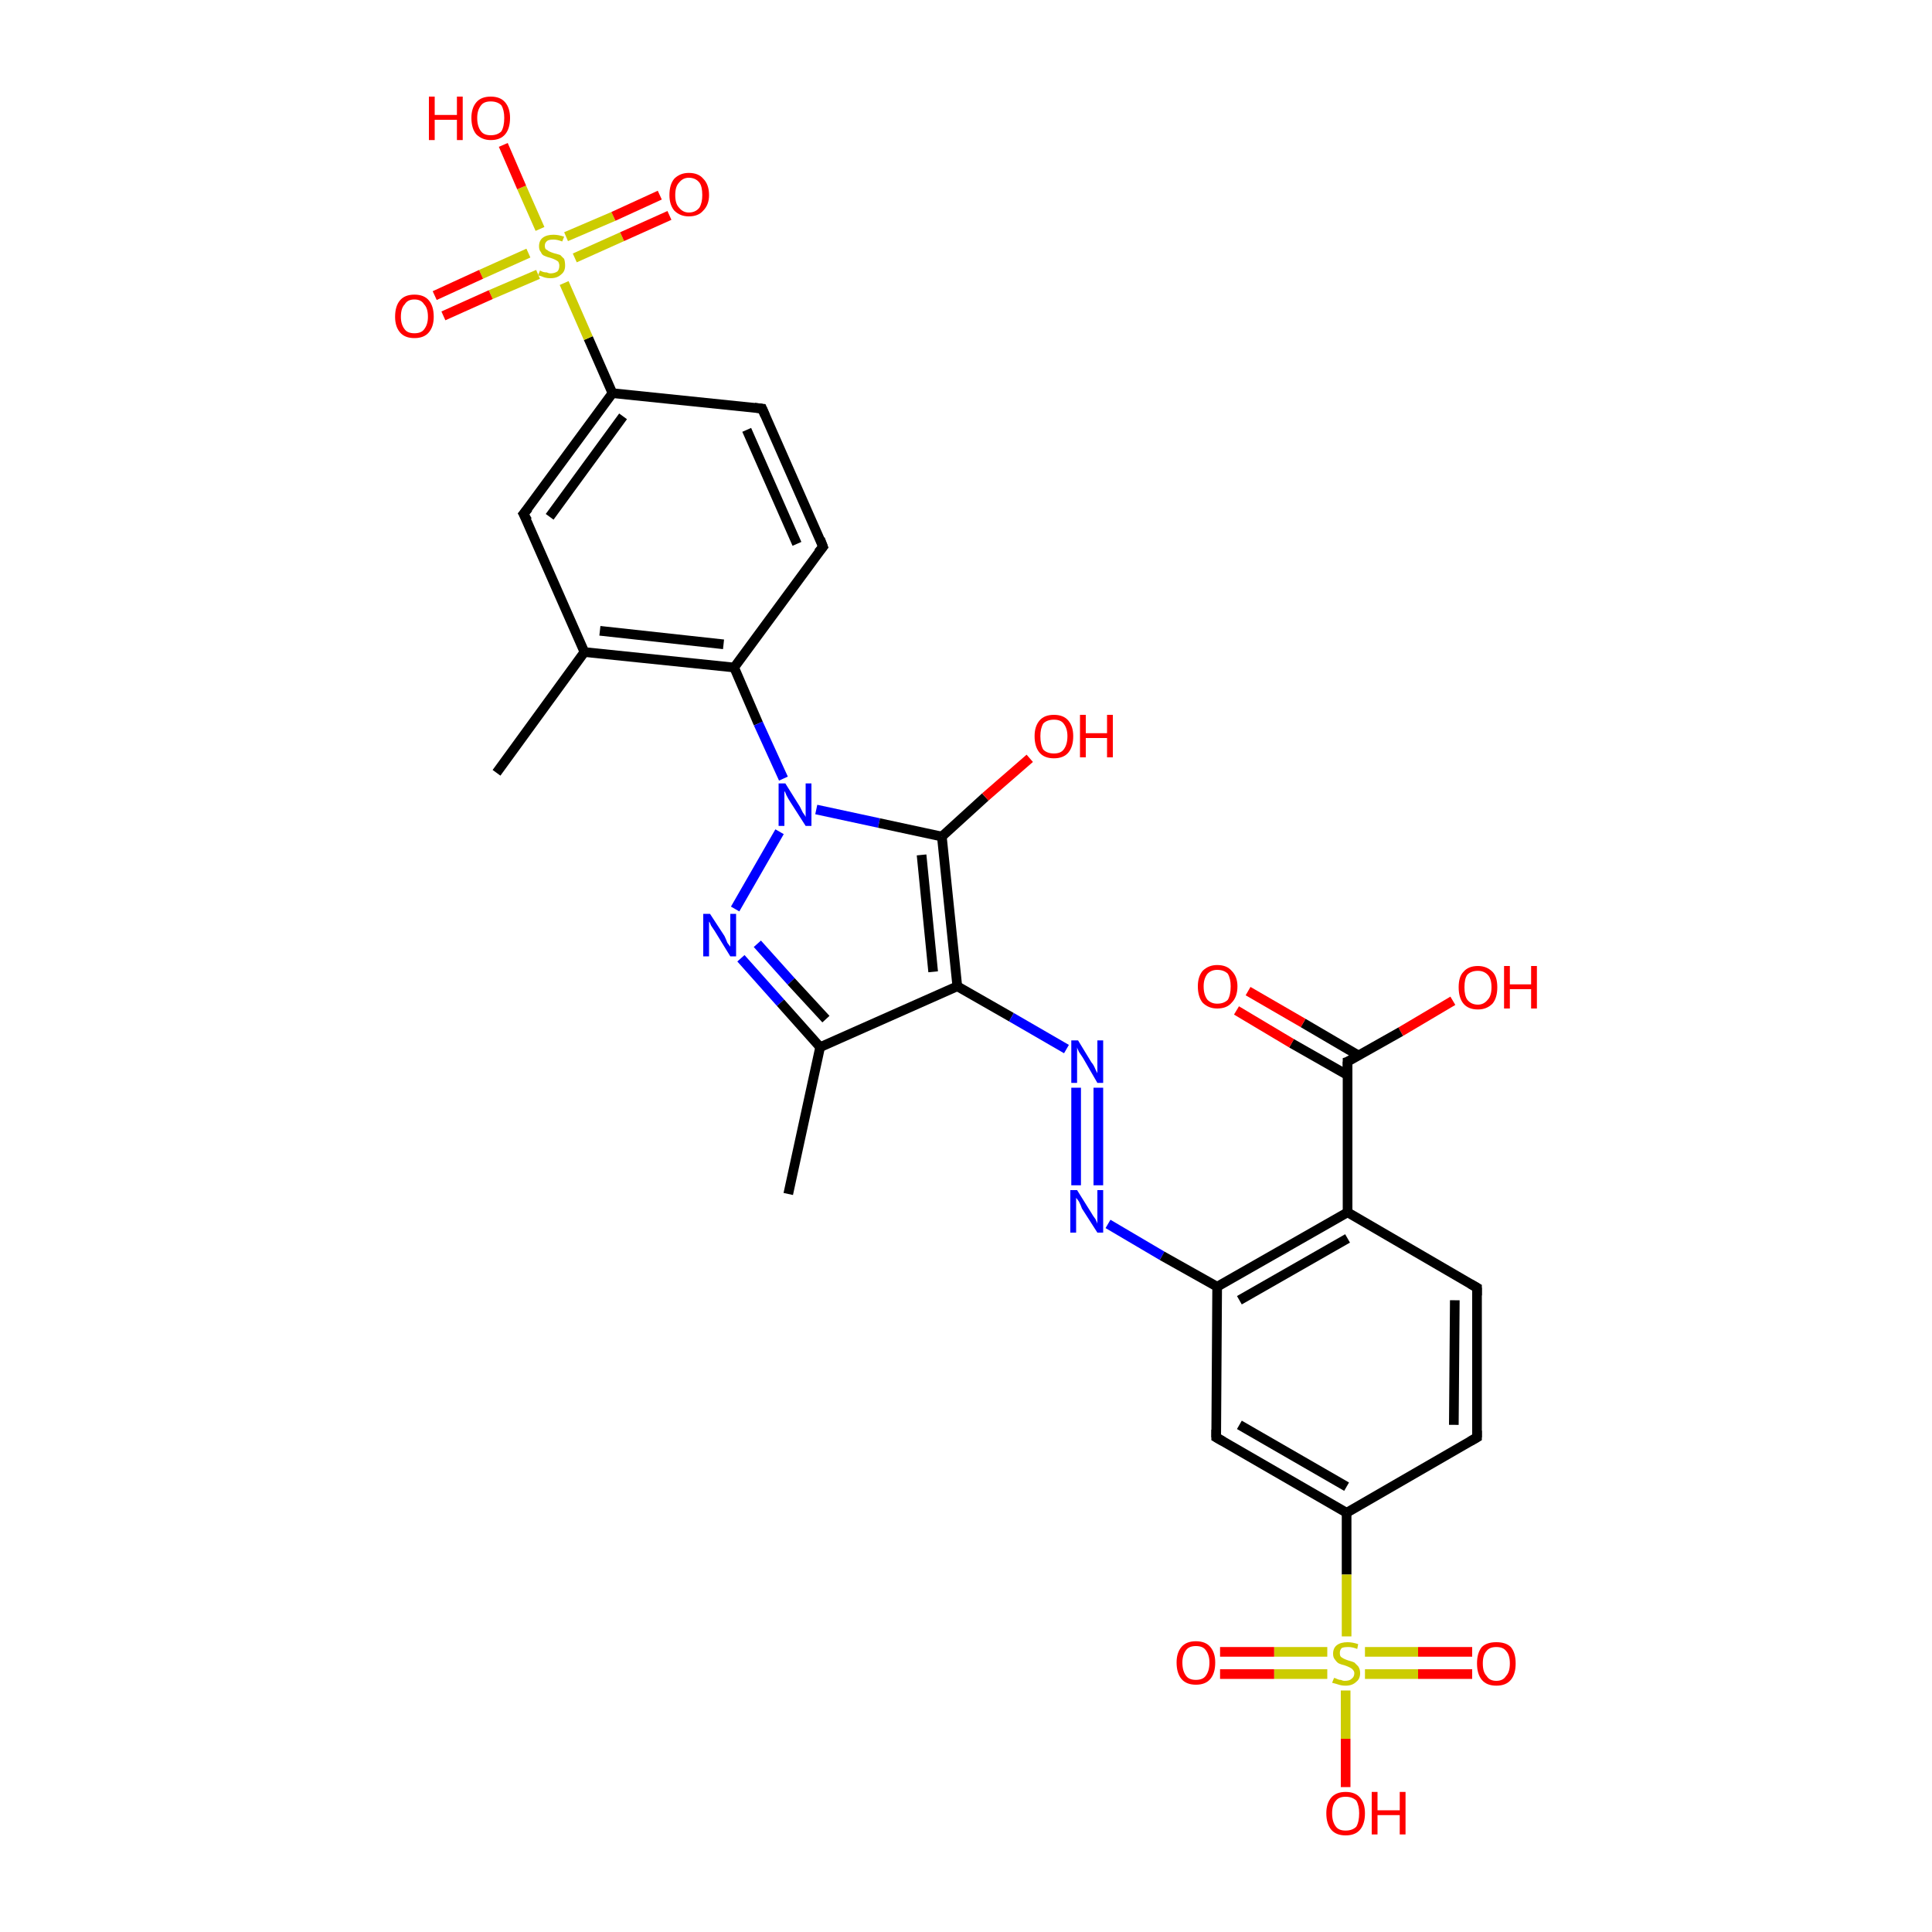 <?xml version='1.0' encoding='iso-8859-1'?>
<svg version='1.1' baseProfile='full'
              xmlns='http://www.w3.org/2000/svg'
                      xmlns:rdkit='http://www.rdkit.org/xml'
                      xmlns:xlink='http://www.w3.org/1999/xlink'
                  xml:space='preserve'
width='200px' height='200px' viewBox='0 0 200 200'>
<!-- END OF HEADER -->
<rect style='opacity:1.0;fill:#FFFFFF;stroke:none' width='200.0' height='200.0' x='0.0' y='0.0'> </rect>
<path class='bond-0 atom-0 atom-1' d='M 54.2,53.2 L 63.4,40.7' style='fill:none;fill-rule:evenodd;stroke:#000000;stroke-width:1.0px;stroke-linecap:butt;stroke-linejoin:miter;stroke-opacity:1' />
<path class='bond-0 atom-0 atom-1' d='M 56.9,53.5 L 64.5,43.1' style='fill:none;fill-rule:evenodd;stroke:#000000;stroke-width:1.0px;stroke-linecap:butt;stroke-linejoin:miter;stroke-opacity:1' />
<path class='bond-1 atom-0 atom-5' d='M 54.2,53.2 L 60.5,67.5' style='fill:none;fill-rule:evenodd;stroke:#000000;stroke-width:1.0px;stroke-linecap:butt;stroke-linejoin:miter;stroke-opacity:1' />
<path class='bond-2 atom-1 atom-2' d='M 63.4,40.7 L 78.9,42.3' style='fill:none;fill-rule:evenodd;stroke:#000000;stroke-width:1.0px;stroke-linecap:butt;stroke-linejoin:miter;stroke-opacity:1' />
<path class='bond-3 atom-1 atom-6' d='M 63.4,40.7 L 60.9,35.0' style='fill:none;fill-rule:evenodd;stroke:#000000;stroke-width:1.0px;stroke-linecap:butt;stroke-linejoin:miter;stroke-opacity:1' />
<path class='bond-3 atom-1 atom-6' d='M 60.9,35.0 L 58.4,29.3' style='fill:none;fill-rule:evenodd;stroke:#CCCC00;stroke-width:1.0px;stroke-linecap:butt;stroke-linejoin:miter;stroke-opacity:1' />
<path class='bond-4 atom-2 atom-3' d='M 78.9,42.3 L 85.2,56.6' style='fill:none;fill-rule:evenodd;stroke:#000000;stroke-width:1.0px;stroke-linecap:butt;stroke-linejoin:miter;stroke-opacity:1' />
<path class='bond-4 atom-2 atom-3' d='M 77.3,44.5 L 82.5,56.3' style='fill:none;fill-rule:evenodd;stroke:#000000;stroke-width:1.0px;stroke-linecap:butt;stroke-linejoin:miter;stroke-opacity:1' />
<path class='bond-5 atom-3 atom-4' d='M 85.2,56.6 L 76.0,69.1' style='fill:none;fill-rule:evenodd;stroke:#000000;stroke-width:1.0px;stroke-linecap:butt;stroke-linejoin:miter;stroke-opacity:1' />
<path class='bond-6 atom-4 atom-5' d='M 76.0,69.1 L 60.5,67.5' style='fill:none;fill-rule:evenodd;stroke:#000000;stroke-width:1.0px;stroke-linecap:butt;stroke-linejoin:miter;stroke-opacity:1' />
<path class='bond-6 atom-4 atom-5' d='M 74.9,66.7 L 62.1,65.3' style='fill:none;fill-rule:evenodd;stroke:#000000;stroke-width:1.0px;stroke-linecap:butt;stroke-linejoin:miter;stroke-opacity:1' />
<path class='bond-7 atom-4 atom-10' d='M 76.0,69.1 L 78.5,74.9' style='fill:none;fill-rule:evenodd;stroke:#000000;stroke-width:1.0px;stroke-linecap:butt;stroke-linejoin:miter;stroke-opacity:1' />
<path class='bond-7 atom-4 atom-10' d='M 78.5,74.9 L 81.1,80.6' style='fill:none;fill-rule:evenodd;stroke:#0000FF;stroke-width:1.0px;stroke-linecap:butt;stroke-linejoin:miter;stroke-opacity:1' />
<path class='bond-8 atom-5 atom-15' d='M 60.5,67.5 L 51.4,80.0' style='fill:none;fill-rule:evenodd;stroke:#000000;stroke-width:1.0px;stroke-linecap:butt;stroke-linejoin:miter;stroke-opacity:1' />
<path class='bond-9 atom-6 atom-7' d='M 59.5,26.7 L 64.4,24.5' style='fill:none;fill-rule:evenodd;stroke:#CCCC00;stroke-width:1.0px;stroke-linecap:butt;stroke-linejoin:miter;stroke-opacity:1' />
<path class='bond-9 atom-6 atom-7' d='M 64.4,24.5 L 69.3,22.3' style='fill:none;fill-rule:evenodd;stroke:#FF0000;stroke-width:1.0px;stroke-linecap:butt;stroke-linejoin:miter;stroke-opacity:1' />
<path class='bond-9 atom-6 atom-7' d='M 58.6,24.5 L 63.5,22.4' style='fill:none;fill-rule:evenodd;stroke:#CCCC00;stroke-width:1.0px;stroke-linecap:butt;stroke-linejoin:miter;stroke-opacity:1' />
<path class='bond-9 atom-6 atom-7' d='M 63.5,22.4 L 68.3,20.2' style='fill:none;fill-rule:evenodd;stroke:#FF0000;stroke-width:1.0px;stroke-linecap:butt;stroke-linejoin:miter;stroke-opacity:1' />
<path class='bond-10 atom-6 atom-8' d='M 54.7,26.2 L 49.8,28.4' style='fill:none;fill-rule:evenodd;stroke:#CCCC00;stroke-width:1.0px;stroke-linecap:butt;stroke-linejoin:miter;stroke-opacity:1' />
<path class='bond-10 atom-6 atom-8' d='M 49.8,28.4 L 45.0,30.6' style='fill:none;fill-rule:evenodd;stroke:#FF0000;stroke-width:1.0px;stroke-linecap:butt;stroke-linejoin:miter;stroke-opacity:1' />
<path class='bond-10 atom-6 atom-8' d='M 55.7,28.4 L 50.8,30.5' style='fill:none;fill-rule:evenodd;stroke:#CCCC00;stroke-width:1.0px;stroke-linecap:butt;stroke-linejoin:miter;stroke-opacity:1' />
<path class='bond-10 atom-6 atom-8' d='M 50.8,30.5 L 45.9,32.7' style='fill:none;fill-rule:evenodd;stroke:#FF0000;stroke-width:1.0px;stroke-linecap:butt;stroke-linejoin:miter;stroke-opacity:1' />
<path class='bond-11 atom-6 atom-9' d='M 55.9,23.7 L 54.0,19.4' style='fill:none;fill-rule:evenodd;stroke:#CCCC00;stroke-width:1.0px;stroke-linecap:butt;stroke-linejoin:miter;stroke-opacity:1' />
<path class='bond-11 atom-6 atom-9' d='M 54.0,19.4 L 52.1,15.0' style='fill:none;fill-rule:evenodd;stroke:#FF0000;stroke-width:1.0px;stroke-linecap:butt;stroke-linejoin:miter;stroke-opacity:1' />
<path class='bond-12 atom-10 atom-11' d='M 80.7,86.1 L 76.1,94.1' style='fill:none;fill-rule:evenodd;stroke:#0000FF;stroke-width:1.0px;stroke-linecap:butt;stroke-linejoin:miter;stroke-opacity:1' />
<path class='bond-13 atom-10 atom-14' d='M 84.5,83.8 L 91.0,85.2' style='fill:none;fill-rule:evenodd;stroke:#0000FF;stroke-width:1.0px;stroke-linecap:butt;stroke-linejoin:miter;stroke-opacity:1' />
<path class='bond-13 atom-10 atom-14' d='M 91.0,85.2 L 97.5,86.6' style='fill:none;fill-rule:evenodd;stroke:#000000;stroke-width:1.0px;stroke-linecap:butt;stroke-linejoin:miter;stroke-opacity:1' />
<path class='bond-14 atom-11 atom-12' d='M 76.7,99.2 L 80.8,103.8' style='fill:none;fill-rule:evenodd;stroke:#0000FF;stroke-width:1.0px;stroke-linecap:butt;stroke-linejoin:miter;stroke-opacity:1' />
<path class='bond-14 atom-11 atom-12' d='M 80.8,103.8 L 84.9,108.4' style='fill:none;fill-rule:evenodd;stroke:#000000;stroke-width:1.0px;stroke-linecap:butt;stroke-linejoin:miter;stroke-opacity:1' />
<path class='bond-14 atom-11 atom-12' d='M 78.4,97.7 L 81.9,101.6' style='fill:none;fill-rule:evenodd;stroke:#0000FF;stroke-width:1.0px;stroke-linecap:butt;stroke-linejoin:miter;stroke-opacity:1' />
<path class='bond-14 atom-11 atom-12' d='M 81.9,101.6 L 85.5,105.5' style='fill:none;fill-rule:evenodd;stroke:#000000;stroke-width:1.0px;stroke-linecap:butt;stroke-linejoin:miter;stroke-opacity:1' />
<path class='bond-15 atom-12 atom-13' d='M 84.9,108.4 L 99.1,102.1' style='fill:none;fill-rule:evenodd;stroke:#000000;stroke-width:1.0px;stroke-linecap:butt;stroke-linejoin:miter;stroke-opacity:1' />
<path class='bond-16 atom-12 atom-19' d='M 84.9,108.4 L 81.6,123.6' style='fill:none;fill-rule:evenodd;stroke:#000000;stroke-width:1.0px;stroke-linecap:butt;stroke-linejoin:miter;stroke-opacity:1' />
<path class='bond-17 atom-13 atom-14' d='M 99.1,102.1 L 97.5,86.6' style='fill:none;fill-rule:evenodd;stroke:#000000;stroke-width:1.0px;stroke-linecap:butt;stroke-linejoin:miter;stroke-opacity:1' />
<path class='bond-17 atom-13 atom-14' d='M 96.6,100.6 L 95.4,88.5' style='fill:none;fill-rule:evenodd;stroke:#000000;stroke-width:1.0px;stroke-linecap:butt;stroke-linejoin:miter;stroke-opacity:1' />
<path class='bond-18 atom-13 atom-18' d='M 99.1,102.1 L 104.7,105.3' style='fill:none;fill-rule:evenodd;stroke:#000000;stroke-width:1.0px;stroke-linecap:butt;stroke-linejoin:miter;stroke-opacity:1' />
<path class='bond-18 atom-13 atom-18' d='M 104.7,105.3 L 110.4,108.6' style='fill:none;fill-rule:evenodd;stroke:#0000FF;stroke-width:1.0px;stroke-linecap:butt;stroke-linejoin:miter;stroke-opacity:1' />
<path class='bond-19 atom-14 atom-16' d='M 97.5,86.6 L 102.0,82.5' style='fill:none;fill-rule:evenodd;stroke:#000000;stroke-width:1.0px;stroke-linecap:butt;stroke-linejoin:miter;stroke-opacity:1' />
<path class='bond-19 atom-14 atom-16' d='M 102.0,82.5 L 106.6,78.5' style='fill:none;fill-rule:evenodd;stroke:#FF0000;stroke-width:1.0px;stroke-linecap:butt;stroke-linejoin:miter;stroke-opacity:1' />
<path class='bond-20 atom-17 atom-18' d='M 111.4,122.7 L 111.4,112.6' style='fill:none;fill-rule:evenodd;stroke:#0000FF;stroke-width:1.0px;stroke-linecap:butt;stroke-linejoin:miter;stroke-opacity:1' />
<path class='bond-20 atom-17 atom-18' d='M 113.7,122.7 L 113.7,112.6' style='fill:none;fill-rule:evenodd;stroke:#0000FF;stroke-width:1.0px;stroke-linecap:butt;stroke-linejoin:miter;stroke-opacity:1' />
<path class='bond-21 atom-17 atom-23' d='M 114.7,126.7 L 120.3,130.0' style='fill:none;fill-rule:evenodd;stroke:#0000FF;stroke-width:1.0px;stroke-linecap:butt;stroke-linejoin:miter;stroke-opacity:1' />
<path class='bond-21 atom-17 atom-23' d='M 120.3,130.0 L 126.0,133.2' style='fill:none;fill-rule:evenodd;stroke:#000000;stroke-width:1.0px;stroke-linecap:butt;stroke-linejoin:miter;stroke-opacity:1' />
<path class='bond-22 atom-20 atom-21' d='M 150.4,103.6 L 145.0,106.8' style='fill:none;fill-rule:evenodd;stroke:#FF0000;stroke-width:1.0px;stroke-linecap:butt;stroke-linejoin:miter;stroke-opacity:1' />
<path class='bond-22 atom-20 atom-21' d='M 145.0,106.8 L 139.5,109.9' style='fill:none;fill-rule:evenodd;stroke:#000000;stroke-width:1.0px;stroke-linecap:butt;stroke-linejoin:miter;stroke-opacity:1' />
<path class='bond-23 atom-21 atom-22' d='M 139.5,109.9 L 139.5,125.5' style='fill:none;fill-rule:evenodd;stroke:#000000;stroke-width:1.0px;stroke-linecap:butt;stroke-linejoin:miter;stroke-opacity:1' />
<path class='bond-24 atom-21 atom-24' d='M 140.7,109.3 L 134.9,105.9' style='fill:none;fill-rule:evenodd;stroke:#000000;stroke-width:1.0px;stroke-linecap:butt;stroke-linejoin:miter;stroke-opacity:1' />
<path class='bond-24 atom-21 atom-24' d='M 134.9,105.9 L 129.2,102.6' style='fill:none;fill-rule:evenodd;stroke:#FF0000;stroke-width:1.0px;stroke-linecap:butt;stroke-linejoin:miter;stroke-opacity:1' />
<path class='bond-24 atom-21 atom-24' d='M 139.5,111.3 L 133.7,108.0' style='fill:none;fill-rule:evenodd;stroke:#000000;stroke-width:1.0px;stroke-linecap:butt;stroke-linejoin:miter;stroke-opacity:1' />
<path class='bond-24 atom-21 atom-24' d='M 133.7,108.0 L 128.0,104.6' style='fill:none;fill-rule:evenodd;stroke:#FF0000;stroke-width:1.0px;stroke-linecap:butt;stroke-linejoin:miter;stroke-opacity:1' />
<path class='bond-25 atom-22 atom-23' d='M 139.5,125.5 L 126.0,133.2' style='fill:none;fill-rule:evenodd;stroke:#000000;stroke-width:1.0px;stroke-linecap:butt;stroke-linejoin:miter;stroke-opacity:1' />
<path class='bond-25 atom-22 atom-23' d='M 139.5,128.2 L 128.3,134.6' style='fill:none;fill-rule:evenodd;stroke:#000000;stroke-width:1.0px;stroke-linecap:butt;stroke-linejoin:miter;stroke-opacity:1' />
<path class='bond-26 atom-22 atom-25' d='M 139.5,125.5 L 152.9,133.3' style='fill:none;fill-rule:evenodd;stroke:#000000;stroke-width:1.0px;stroke-linecap:butt;stroke-linejoin:miter;stroke-opacity:1' />
<path class='bond-27 atom-23 atom-28' d='M 126.0,133.2 L 125.9,148.8' style='fill:none;fill-rule:evenodd;stroke:#000000;stroke-width:1.0px;stroke-linecap:butt;stroke-linejoin:miter;stroke-opacity:1' />
<path class='bond-28 atom-25 atom-26' d='M 152.9,133.3 L 152.9,148.8' style='fill:none;fill-rule:evenodd;stroke:#000000;stroke-width:1.0px;stroke-linecap:butt;stroke-linejoin:miter;stroke-opacity:1' />
<path class='bond-28 atom-25 atom-26' d='M 150.6,134.6 L 150.5,147.5' style='fill:none;fill-rule:evenodd;stroke:#000000;stroke-width:1.0px;stroke-linecap:butt;stroke-linejoin:miter;stroke-opacity:1' />
<path class='bond-29 atom-26 atom-27' d='M 152.9,148.8 L 139.4,156.6' style='fill:none;fill-rule:evenodd;stroke:#000000;stroke-width:1.0px;stroke-linecap:butt;stroke-linejoin:miter;stroke-opacity:1' />
<path class='bond-30 atom-27 atom-28' d='M 139.4,156.6 L 125.9,148.8' style='fill:none;fill-rule:evenodd;stroke:#000000;stroke-width:1.0px;stroke-linecap:butt;stroke-linejoin:miter;stroke-opacity:1' />
<path class='bond-30 atom-27 atom-28' d='M 139.4,153.9 L 128.3,147.5' style='fill:none;fill-rule:evenodd;stroke:#000000;stroke-width:1.0px;stroke-linecap:butt;stroke-linejoin:miter;stroke-opacity:1' />
<path class='bond-31 atom-27 atom-29' d='M 139.4,156.6 L 139.4,163.0' style='fill:none;fill-rule:evenodd;stroke:#000000;stroke-width:1.0px;stroke-linecap:butt;stroke-linejoin:miter;stroke-opacity:1' />
<path class='bond-31 atom-27 atom-29' d='M 139.4,163.0 L 139.4,169.4' style='fill:none;fill-rule:evenodd;stroke:#CCCC00;stroke-width:1.0px;stroke-linecap:butt;stroke-linejoin:miter;stroke-opacity:1' />
<path class='bond-32 atom-29 atom-30' d='M 137.4,171.0 L 131.9,171.0' style='fill:none;fill-rule:evenodd;stroke:#CCCC00;stroke-width:1.0px;stroke-linecap:butt;stroke-linejoin:miter;stroke-opacity:1' />
<path class='bond-32 atom-29 atom-30' d='M 131.9,171.0 L 126.3,171.0' style='fill:none;fill-rule:evenodd;stroke:#FF0000;stroke-width:1.0px;stroke-linecap:butt;stroke-linejoin:miter;stroke-opacity:1' />
<path class='bond-32 atom-29 atom-30' d='M 137.4,173.3 L 131.9,173.3' style='fill:none;fill-rule:evenodd;stroke:#CCCC00;stroke-width:1.0px;stroke-linecap:butt;stroke-linejoin:miter;stroke-opacity:1' />
<path class='bond-32 atom-29 atom-30' d='M 131.9,173.3 L 126.3,173.3' style='fill:none;fill-rule:evenodd;stroke:#FF0000;stroke-width:1.0px;stroke-linecap:butt;stroke-linejoin:miter;stroke-opacity:1' />
<path class='bond-33 atom-29 atom-31' d='M 141.3,173.3 L 146.8,173.3' style='fill:none;fill-rule:evenodd;stroke:#CCCC00;stroke-width:1.0px;stroke-linecap:butt;stroke-linejoin:miter;stroke-opacity:1' />
<path class='bond-33 atom-29 atom-31' d='M 146.8,173.3 L 152.4,173.3' style='fill:none;fill-rule:evenodd;stroke:#FF0000;stroke-width:1.0px;stroke-linecap:butt;stroke-linejoin:miter;stroke-opacity:1' />
<path class='bond-33 atom-29 atom-31' d='M 141.3,171.0 L 146.8,171.0' style='fill:none;fill-rule:evenodd;stroke:#CCCC00;stroke-width:1.0px;stroke-linecap:butt;stroke-linejoin:miter;stroke-opacity:1' />
<path class='bond-33 atom-29 atom-31' d='M 146.8,171.0 L 152.4,171.0' style='fill:none;fill-rule:evenodd;stroke:#FF0000;stroke-width:1.0px;stroke-linecap:butt;stroke-linejoin:miter;stroke-opacity:1' />
<path class='bond-34 atom-29 atom-32' d='M 139.3,175.0 L 139.3,180.0' style='fill:none;fill-rule:evenodd;stroke:#CCCC00;stroke-width:1.0px;stroke-linecap:butt;stroke-linejoin:miter;stroke-opacity:1' />
<path class='bond-34 atom-29 atom-32' d='M 139.3,180.0 L 139.3,185.0' style='fill:none;fill-rule:evenodd;stroke:#FF0000;stroke-width:1.0px;stroke-linecap:butt;stroke-linejoin:miter;stroke-opacity:1' />
<path d='M 54.7,52.6 L 54.2,53.2 L 54.6,53.9' style='fill:none;stroke:#000000;stroke-width:1.0px;stroke-linecap:butt;stroke-linejoin:miter;stroke-miterlimit:10;stroke-opacity:1;' />
<path d='M 78.1,42.2 L 78.9,42.3 L 79.2,43.0' style='fill:none;stroke:#000000;stroke-width:1.0px;stroke-linecap:butt;stroke-linejoin:miter;stroke-miterlimit:10;stroke-opacity:1;' />
<path d='M 84.9,55.8 L 85.2,56.6 L 84.7,57.2' style='fill:none;stroke:#000000;stroke-width:1.0px;stroke-linecap:butt;stroke-linejoin:miter;stroke-miterlimit:10;stroke-opacity:1;' />
<path d='M 139.8,109.8 L 139.5,109.9 L 139.5,110.7' style='fill:none;stroke:#000000;stroke-width:1.0px;stroke-linecap:butt;stroke-linejoin:miter;stroke-miterlimit:10;stroke-opacity:1;' />
<path d='M 152.2,132.9 L 152.9,133.3 L 152.9,134.1' style='fill:none;stroke:#000000;stroke-width:1.0px;stroke-linecap:butt;stroke-linejoin:miter;stroke-miterlimit:10;stroke-opacity:1;' />
<path d='M 152.9,148.1 L 152.9,148.8 L 152.2,149.2' style='fill:none;stroke:#000000;stroke-width:1.0px;stroke-linecap:butt;stroke-linejoin:miter;stroke-miterlimit:10;stroke-opacity:1;' />
<path d='M 125.9,148.0 L 125.9,148.8 L 126.6,149.2' style='fill:none;stroke:#000000;stroke-width:1.0px;stroke-linecap:butt;stroke-linejoin:miter;stroke-miterlimit:10;stroke-opacity:1;' />
<path class='atom-6' d='M 55.9 28.0
Q 55.9 28.0, 56.1 28.1
Q 56.3 28.2, 56.6 28.2
Q 56.8 28.3, 57.0 28.3
Q 57.4 28.3, 57.7 28.1
Q 57.9 27.9, 57.9 27.5
Q 57.9 27.3, 57.8 27.1
Q 57.7 27.0, 57.5 26.9
Q 57.3 26.8, 57.0 26.7
Q 56.6 26.6, 56.4 26.5
Q 56.1 26.4, 56.0 26.1
Q 55.8 25.9, 55.8 25.5
Q 55.8 24.9, 56.2 24.6
Q 56.6 24.3, 57.3 24.3
Q 57.8 24.3, 58.4 24.5
L 58.2 25.0
Q 57.7 24.8, 57.3 24.8
Q 56.9 24.8, 56.7 24.9
Q 56.4 25.1, 56.4 25.4
Q 56.4 25.7, 56.5 25.8
Q 56.7 25.9, 56.8 26.0
Q 57.0 26.1, 57.3 26.2
Q 57.7 26.3, 58.0 26.4
Q 58.2 26.6, 58.4 26.8
Q 58.5 27.1, 58.5 27.5
Q 58.5 28.1, 58.1 28.4
Q 57.7 28.8, 57.0 28.8
Q 56.6 28.8, 56.3 28.7
Q 56.1 28.6, 55.7 28.5
L 55.9 28.0
' fill='#CCCC00'/>
<path class='atom-7' d='M 69.3 20.2
Q 69.3 19.1, 69.8 18.5
Q 70.4 17.9, 71.3 17.9
Q 72.3 17.9, 72.8 18.5
Q 73.4 19.1, 73.4 20.2
Q 73.4 21.2, 72.8 21.8
Q 72.3 22.4, 71.3 22.4
Q 70.4 22.4, 69.8 21.8
Q 69.3 21.2, 69.3 20.2
M 71.3 22.0
Q 72.0 22.0, 72.4 21.5
Q 72.7 21.0, 72.7 20.2
Q 72.7 19.3, 72.4 18.9
Q 72.0 18.4, 71.3 18.4
Q 70.7 18.4, 70.3 18.9
Q 69.9 19.3, 69.9 20.2
Q 69.9 21.1, 70.3 21.5
Q 70.7 22.0, 71.3 22.0
' fill='#FF0000'/>
<path class='atom-8' d='M 40.9 32.8
Q 40.9 31.7, 41.4 31.1
Q 41.9 30.5, 42.9 30.5
Q 43.9 30.5, 44.4 31.1
Q 44.9 31.7, 44.9 32.8
Q 44.9 33.8, 44.4 34.4
Q 43.9 35.0, 42.9 35.0
Q 41.9 35.0, 41.4 34.4
Q 40.9 33.8, 40.9 32.8
M 42.9 34.5
Q 43.6 34.5, 43.9 34.1
Q 44.3 33.6, 44.3 32.8
Q 44.3 31.9, 43.9 31.5
Q 43.6 31.0, 42.9 31.0
Q 42.2 31.0, 41.9 31.5
Q 41.5 31.9, 41.5 32.8
Q 41.5 33.6, 41.9 34.1
Q 42.2 34.5, 42.9 34.5
' fill='#FF0000'/>
<path class='atom-9' d='M 44.4 10.0
L 45.0 10.0
L 45.0 11.9
L 47.3 11.9
L 47.3 10.0
L 47.9 10.0
L 47.9 14.5
L 47.3 14.5
L 47.3 12.4
L 45.0 12.4
L 45.0 14.5
L 44.4 14.5
L 44.4 10.0
' fill='#FF0000'/>
<path class='atom-9' d='M 48.8 12.2
Q 48.8 11.2, 49.3 10.6
Q 49.8 10.0, 50.8 10.0
Q 51.8 10.0, 52.3 10.6
Q 52.8 11.2, 52.8 12.2
Q 52.8 13.3, 52.3 13.9
Q 51.8 14.5, 50.8 14.5
Q 49.9 14.5, 49.3 13.9
Q 48.8 13.3, 48.8 12.2
M 50.8 14.0
Q 51.5 14.0, 51.9 13.6
Q 52.2 13.1, 52.2 12.2
Q 52.2 11.4, 51.9 10.9
Q 51.5 10.5, 50.8 10.5
Q 50.1 10.5, 49.8 10.9
Q 49.4 11.4, 49.4 12.2
Q 49.4 13.1, 49.8 13.6
Q 50.1 14.0, 50.8 14.0
' fill='#FF0000'/>
<path class='atom-10' d='M 81.3 81.1
L 82.8 83.5
Q 82.9 83.7, 83.1 84.1
Q 83.4 84.5, 83.4 84.6
L 83.4 81.1
L 84.0 81.1
L 84.0 85.5
L 83.4 85.5
L 81.8 83.0
Q 81.6 82.7, 81.4 82.3
Q 81.3 82.0, 81.2 81.9
L 81.2 85.5
L 80.6 85.5
L 80.6 81.1
L 81.3 81.1
' fill='#0000FF'/>
<path class='atom-11' d='M 73.5 94.6
L 75.0 96.9
Q 75.1 97.1, 75.3 97.6
Q 75.6 98.0, 75.6 98.0
L 75.6 94.6
L 76.2 94.6
L 76.2 99.0
L 75.6 99.0
L 74.0 96.4
Q 73.8 96.1, 73.6 95.8
Q 73.5 95.5, 73.4 95.4
L 73.4 99.0
L 72.8 99.0
L 72.8 94.6
L 73.5 94.6
' fill='#0000FF'/>
<path class='atom-16' d='M 107.1 76.2
Q 107.1 75.2, 107.6 74.6
Q 108.1 74.0, 109.1 74.0
Q 110.1 74.0, 110.6 74.6
Q 111.1 75.2, 111.1 76.2
Q 111.1 77.3, 110.6 77.9
Q 110.1 78.5, 109.1 78.5
Q 108.1 78.5, 107.6 77.9
Q 107.1 77.3, 107.1 76.2
M 109.1 78.0
Q 109.8 78.0, 110.1 77.6
Q 110.5 77.1, 110.5 76.2
Q 110.5 75.4, 110.1 74.9
Q 109.8 74.5, 109.1 74.5
Q 108.4 74.5, 108.0 74.9
Q 107.7 75.4, 107.7 76.2
Q 107.7 77.1, 108.0 77.6
Q 108.4 78.0, 109.1 78.0
' fill='#FF0000'/>
<path class='atom-16' d='M 111.8 74.0
L 112.4 74.0
L 112.4 75.9
L 114.6 75.9
L 114.6 74.0
L 115.2 74.0
L 115.2 78.4
L 114.6 78.4
L 114.6 76.4
L 112.4 76.4
L 112.4 78.4
L 111.8 78.4
L 111.8 74.0
' fill='#FF0000'/>
<path class='atom-17' d='M 111.5 123.2
L 113.0 125.6
Q 113.1 125.8, 113.4 126.2
Q 113.6 126.6, 113.6 126.7
L 113.6 123.2
L 114.2 123.2
L 114.2 127.6
L 113.6 127.6
L 112.0 125.1
Q 111.9 124.8, 111.7 124.4
Q 111.5 124.1, 111.4 124.0
L 111.4 127.6
L 110.8 127.6
L 110.8 123.2
L 111.5 123.2
' fill='#0000FF'/>
<path class='atom-18' d='M 111.6 107.7
L 113.0 110.0
Q 113.2 110.2, 113.4 110.7
Q 113.6 111.1, 113.6 111.1
L 113.6 107.7
L 114.2 107.7
L 114.2 112.1
L 113.6 112.1
L 112.1 109.5
Q 111.9 109.2, 111.7 108.9
Q 111.5 108.5, 111.5 108.4
L 111.5 112.1
L 110.9 112.1
L 110.9 107.7
L 111.6 107.7
' fill='#0000FF'/>
<path class='atom-20' d='M 151.0 102.2
Q 151.0 101.1, 151.5 100.6
Q 152.0 100.0, 153.0 100.0
Q 153.9 100.0, 154.5 100.6
Q 155.0 101.1, 155.0 102.2
Q 155.0 103.3, 154.5 103.9
Q 153.9 104.5, 153.0 104.5
Q 152.0 104.5, 151.5 103.9
Q 151.0 103.3, 151.0 102.2
M 153.0 104.0
Q 153.6 104.0, 154.0 103.5
Q 154.4 103.1, 154.4 102.2
Q 154.4 101.3, 154.0 100.9
Q 153.6 100.5, 153.0 100.5
Q 152.3 100.5, 151.9 100.9
Q 151.6 101.3, 151.6 102.2
Q 151.6 103.1, 151.9 103.5
Q 152.3 104.0, 153.0 104.0
' fill='#FF0000'/>
<path class='atom-20' d='M 155.7 100.0
L 156.3 100.0
L 156.3 101.9
L 158.5 101.9
L 158.5 100.0
L 159.1 100.0
L 159.1 104.4
L 158.5 104.4
L 158.5 102.4
L 156.3 102.4
L 156.3 104.4
L 155.7 104.4
L 155.7 100.0
' fill='#FF0000'/>
<path class='atom-24' d='M 124.0 102.1
Q 124.0 101.1, 124.5 100.5
Q 125.1 99.9, 126.0 99.9
Q 127.0 99.9, 127.5 100.5
Q 128.1 101.1, 128.1 102.1
Q 128.1 103.2, 127.5 103.8
Q 127.0 104.4, 126.0 104.4
Q 125.1 104.4, 124.5 103.8
Q 124.0 103.2, 124.0 102.1
M 126.0 103.9
Q 126.7 103.9, 127.1 103.5
Q 127.4 103.0, 127.4 102.1
Q 127.4 101.3, 127.1 100.8
Q 126.7 100.4, 126.0 100.4
Q 125.4 100.4, 125.0 100.8
Q 124.6 101.3, 124.6 102.1
Q 124.6 103.0, 125.0 103.5
Q 125.4 103.9, 126.0 103.9
' fill='#FF0000'/>
<path class='atom-29' d='M 138.1 173.7
Q 138.2 173.7, 138.4 173.8
Q 138.6 173.9, 138.8 173.9
Q 139.0 174.0, 139.2 174.0
Q 139.7 174.0, 139.9 173.8
Q 140.2 173.6, 140.2 173.2
Q 140.2 173.0, 140.0 172.8
Q 139.9 172.7, 139.7 172.6
Q 139.5 172.5, 139.2 172.4
Q 138.8 172.3, 138.6 172.2
Q 138.4 172.1, 138.2 171.8
Q 138.0 171.6, 138.0 171.2
Q 138.0 170.6, 138.4 170.3
Q 138.8 170.0, 139.5 170.0
Q 140.0 170.0, 140.6 170.2
L 140.5 170.7
Q 140.0 170.5, 139.6 170.5
Q 139.1 170.5, 138.9 170.6
Q 138.7 170.8, 138.7 171.1
Q 138.7 171.4, 138.8 171.5
Q 138.9 171.6, 139.1 171.7
Q 139.3 171.8, 139.6 171.9
Q 140.0 172.0, 140.2 172.1
Q 140.4 172.3, 140.6 172.5
Q 140.8 172.8, 140.8 173.2
Q 140.8 173.8, 140.4 174.1
Q 140.0 174.5, 139.3 174.5
Q 138.9 174.5, 138.6 174.4
Q 138.3 174.3, 137.9 174.2
L 138.1 173.7
' fill='#CCCC00'/>
<path class='atom-30' d='M 121.8 172.1
Q 121.8 171.1, 122.3 170.5
Q 122.8 169.9, 123.8 169.9
Q 124.8 169.9, 125.3 170.5
Q 125.8 171.1, 125.8 172.1
Q 125.8 173.2, 125.3 173.8
Q 124.8 174.4, 123.8 174.4
Q 122.8 174.4, 122.3 173.8
Q 121.8 173.2, 121.8 172.1
M 123.8 173.9
Q 124.5 173.9, 124.8 173.5
Q 125.2 173.0, 125.2 172.1
Q 125.2 171.3, 124.8 170.8
Q 124.5 170.4, 123.8 170.4
Q 123.1 170.4, 122.8 170.8
Q 122.4 171.3, 122.4 172.1
Q 122.4 173.0, 122.8 173.5
Q 123.1 173.9, 123.8 173.9
' fill='#FF0000'/>
<path class='atom-31' d='M 152.9 172.2
Q 152.9 171.1, 153.4 170.5
Q 153.9 170.0, 154.9 170.0
Q 155.9 170.0, 156.4 170.5
Q 156.9 171.1, 156.9 172.2
Q 156.9 173.3, 156.4 173.9
Q 155.9 174.5, 154.9 174.5
Q 153.9 174.5, 153.4 173.9
Q 152.9 173.3, 152.9 172.2
M 154.9 174.0
Q 155.6 174.0, 155.9 173.5
Q 156.3 173.1, 156.3 172.2
Q 156.3 171.3, 155.9 170.9
Q 155.6 170.5, 154.9 170.5
Q 154.2 170.5, 153.9 170.9
Q 153.5 171.3, 153.5 172.2
Q 153.5 173.1, 153.9 173.5
Q 154.2 174.0, 154.9 174.0
' fill='#FF0000'/>
<path class='atom-32' d='M 137.3 187.7
Q 137.3 186.7, 137.8 186.1
Q 138.3 185.5, 139.3 185.5
Q 140.3 185.5, 140.8 186.1
Q 141.3 186.7, 141.3 187.7
Q 141.3 188.8, 140.8 189.4
Q 140.3 190.0, 139.3 190.0
Q 138.3 190.0, 137.8 189.4
Q 137.3 188.8, 137.3 187.7
M 139.3 189.5
Q 140.0 189.5, 140.4 189.1
Q 140.7 188.6, 140.7 187.7
Q 140.7 186.9, 140.4 186.4
Q 140.0 186.0, 139.3 186.0
Q 138.6 186.0, 138.3 186.4
Q 137.9 186.8, 137.9 187.7
Q 137.9 188.6, 138.3 189.1
Q 138.6 189.5, 139.3 189.5
' fill='#FF0000'/>
<path class='atom-32' d='M 142.0 185.5
L 142.6 185.5
L 142.6 187.4
L 144.9 187.4
L 144.9 185.5
L 145.5 185.5
L 145.5 189.9
L 144.9 189.9
L 144.9 187.9
L 142.6 187.9
L 142.6 189.9
L 142.0 189.9
L 142.0 185.5
' fill='#FF0000'/>
</svg>
